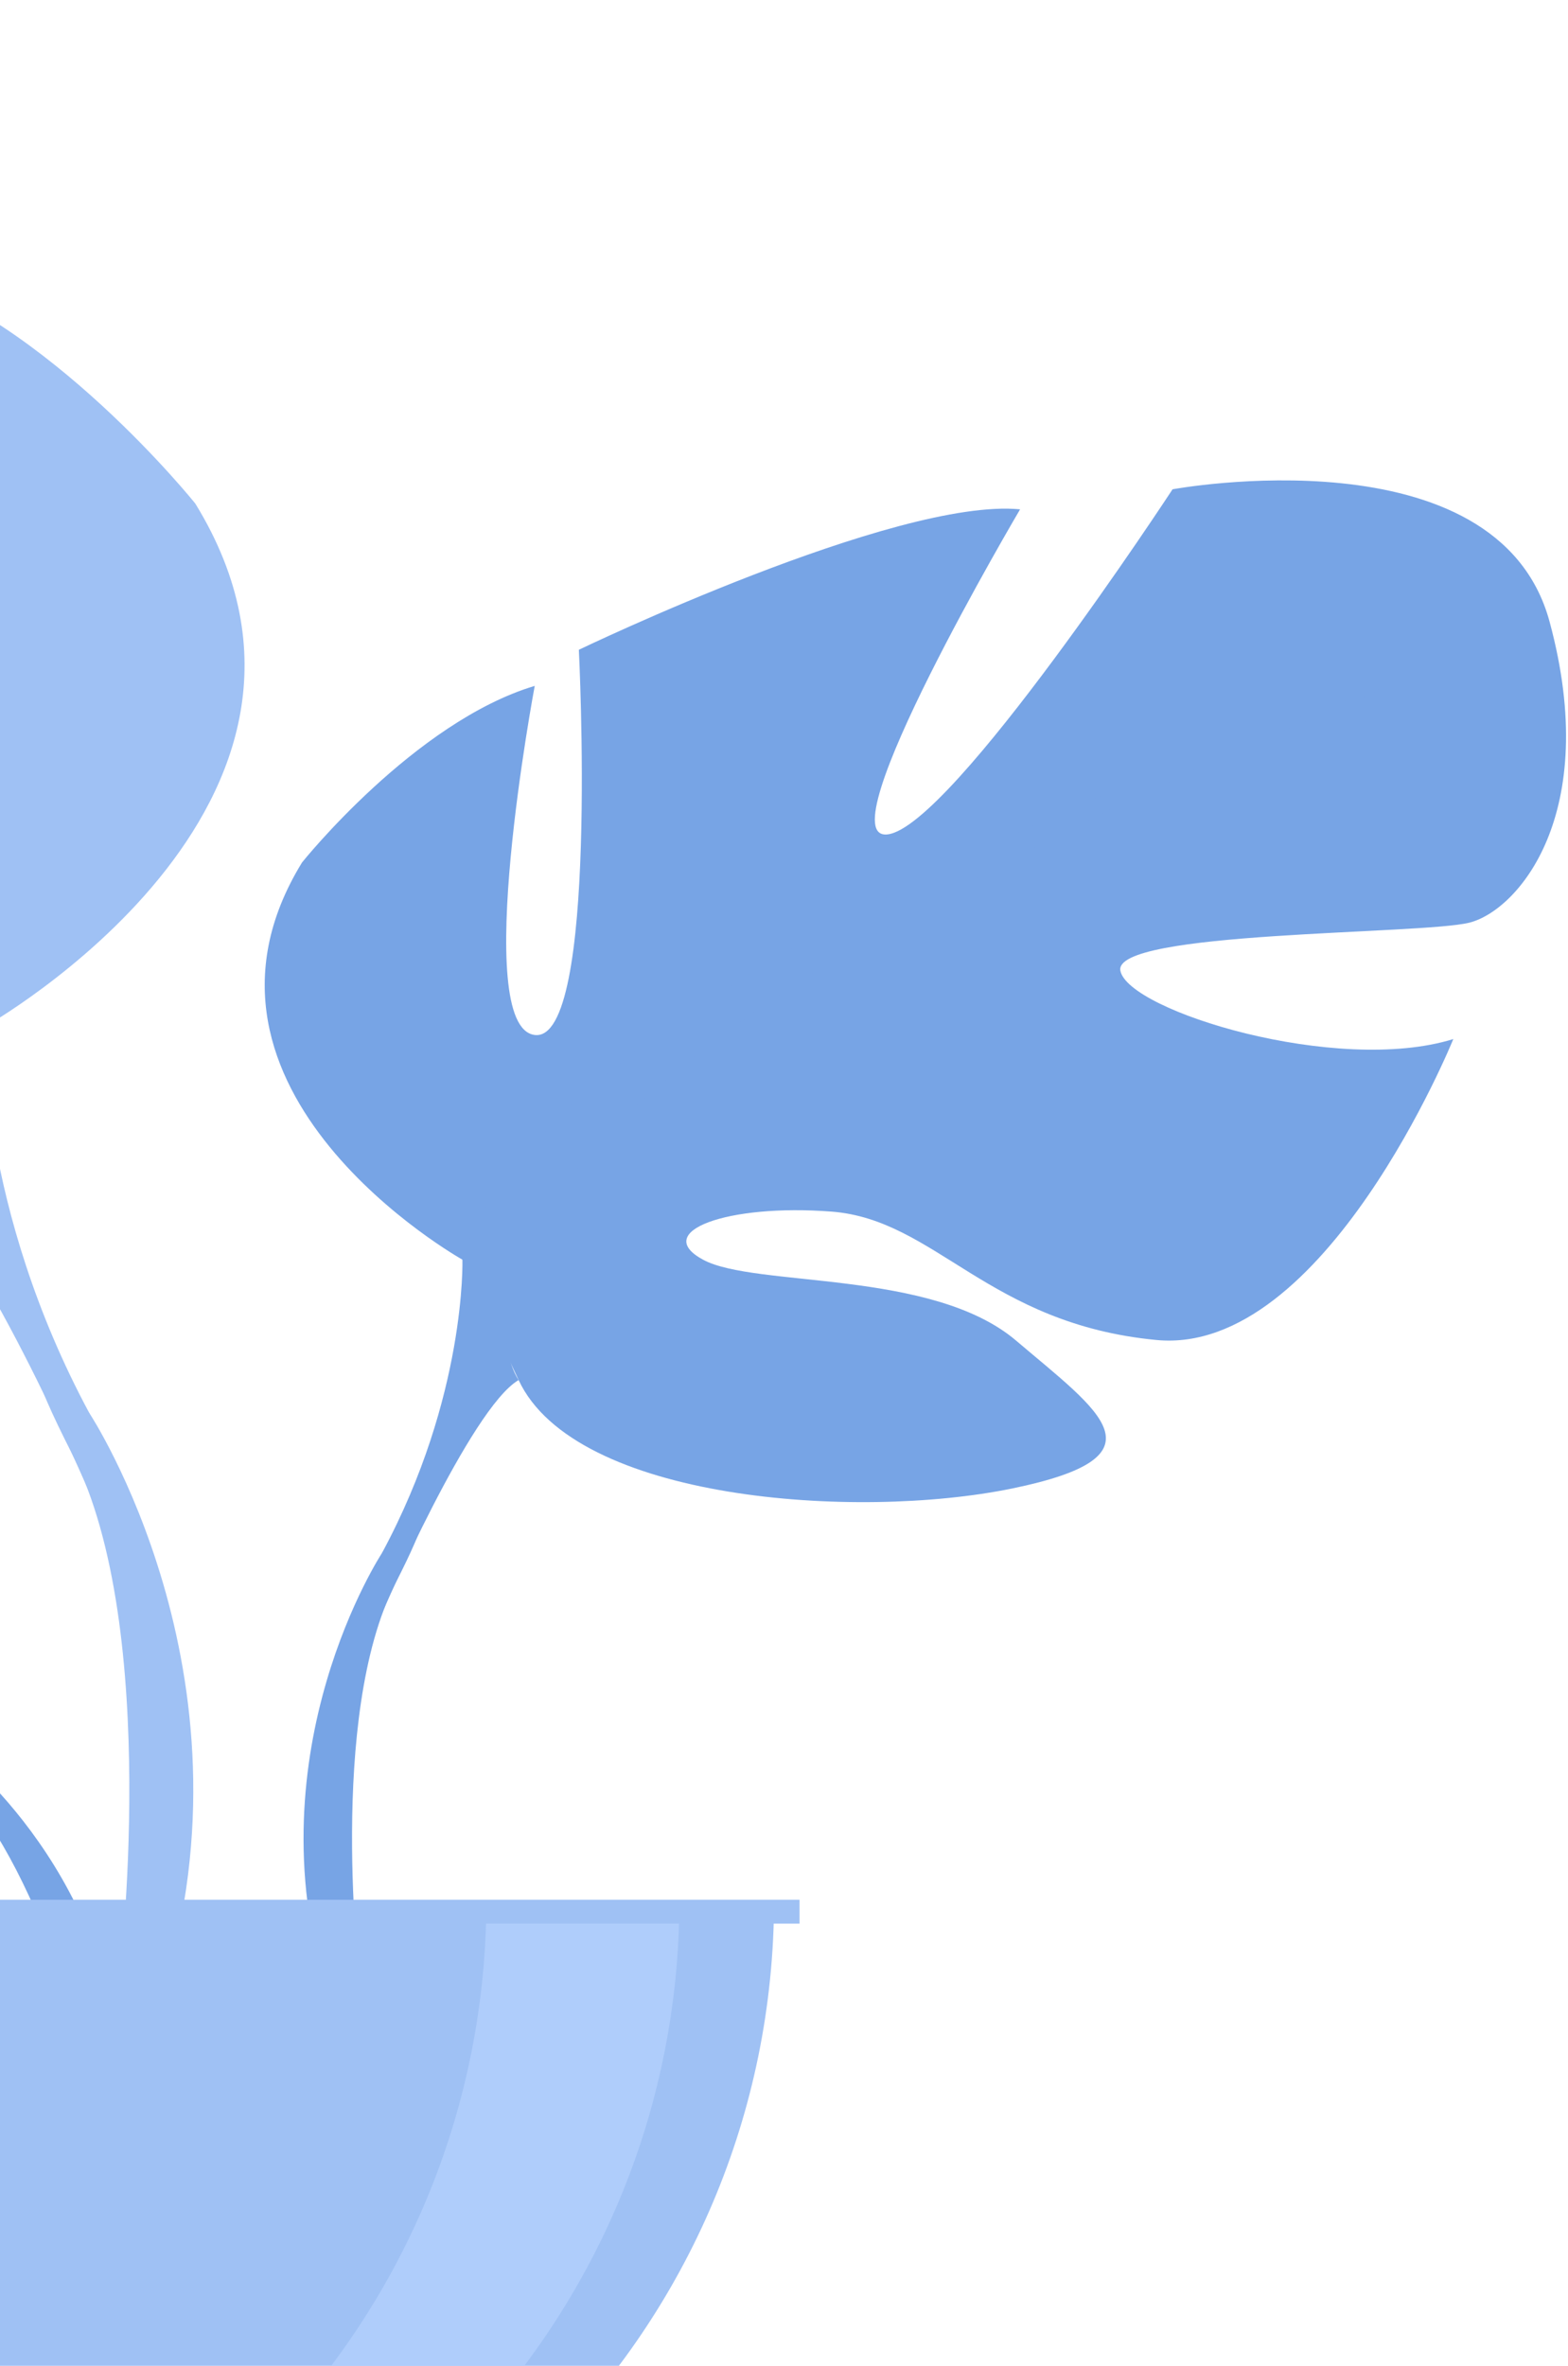 <?xml version="1.0" encoding="UTF-8"?> <svg xmlns="http://www.w3.org/2000/svg" width="242" height="365" viewBox="0 0 242 365" fill="none"> <path d="M-7.762 269.341C-7.762 269.341 16.938 287.611 18.658 320.251L14.178 320.651C14.178 320.651 6.288 286.901 -7.972 273.701C-22.242 260.501 -7.762 269.341 -7.762 269.341Z" fill="#77A4E5"></path> <path d="M71.378 194.35C71.378 194.35 24.948 168.35 46.618 133.06C46.618 133.06 63.948 111.39 82.528 105.82C82.528 105.82 72.618 158.44 82.528 159.68C92.438 160.92 89.338 100.25 89.338 100.25C89.338 100.25 138.248 76.721 157.438 78.581C157.438 78.581 127.098 129.96 137.008 128.73C146.918 127.5 180.968 75.49 180.968 75.49C180.968 75.49 231.118 66.201 239.158 95.921C247.208 125.64 234.208 140.49 226.778 142.35C219.348 144.21 171.678 143.59 172.918 149.78C174.158 155.97 206.348 165.88 224.298 160.31C224.298 160.31 204.488 209.22 178.488 206.74C152.488 204.26 144.438 188.17 128.338 186.93C112.238 185.69 100.478 190.03 108.528 194.36C116.578 198.69 143.818 195.781 156.818 206.831C169.818 217.881 180.348 224.69 156.198 229.65C132.048 234.6 88.718 231.51 80.048 212.93C71.378 194.35 71.378 194.35 71.378 194.35Z" fill="#77A4E5"></path> <path d="M216.238 105.201C216.238 105.201 86.228 147.301 71.368 194.351C71.368 194.351 71.988 215.401 58.988 239.541V248.831C58.988 248.831 72.608 217.261 80.038 212.921C80.038 212.921 50.948 172.061 216.238 105.201Z" fill="#77A4E5"></path> <path d="M58.988 239.551C58.988 239.551 38.938 270.001 50.368 307.061L55.528 305.671C55.528 305.671 50.518 264.851 61.008 244.321C71.508 223.781 58.988 239.551 58.988 239.551Z" fill="#77A4E5"></path> <path d="M-2.492 158.49C-2.492 158.49 58.718 124.211 30.148 77.701C30.148 77.701 7.298 49.141 -17.182 41.791C-17.182 41.791 -4.122 111.161 -17.182 112.791C-30.242 114.421 -26.162 34.451 -26.162 34.451C-26.162 34.451 -90.632 3.441 -115.932 5.891C-115.932 5.891 -75.942 73.621 -89.002 71.99C-102.062 70.361 -146.942 1.811 -146.942 1.811C-146.942 1.811 -213.042 -10.43 -223.652 28.741C-234.262 67.91 -217.123 87.501 -207.333 89.951C-197.543 92.401 -134.703 91.581 -136.333 99.74C-137.963 107.9 -180.403 120.96 -204.063 113.61C-204.063 113.61 -177.952 178.081 -143.672 174.821C-109.392 171.561 -98.793 150.341 -77.573 148.711C-56.353 147.081 -40.852 152.791 -51.462 158.501C-62.072 164.211 -97.982 160.371 -115.112 174.941C-132.242 189.511 -146.123 198.491 -114.293 205.021C-82.463 211.551 -25.342 207.47 -13.912 182.99C-2.482 158.51 -2.492 158.49 -2.492 158.49Z" fill="#9FC1F4"></path> <path d="M-193.463 40.98C-193.463 40.98 -22.083 96.471 -2.503 158.5C-2.503 158.5 -3.323 186.251 13.817 218.071V230.311C13.817 230.311 -4.133 188.69 -13.933 182.98C-13.923 182.97 24.437 129.11 -193.463 40.98Z" fill="#9FC1F4"></path> <path d="M13.827 218.071C13.827 218.071 40.257 258.201 25.187 307.061L18.387 305.23C18.387 305.23 24.987 251.42 11.157 224.36C-2.673 197.3 13.827 218.071 13.827 218.071Z" fill="#9FC1F4"></path> <path d="M-0.432 413C-66.642 413 -120.322 359.32 -120.322 293.11H119.468C119.458 359.32 65.778 413 -0.432 413Z" fill="#9FC1F4"></path> <path d="M-29.932 412.08C-25.052 412.69 -20.082 413 -15.032 413C51.178 413 104.858 359.32 104.858 293.11H75.068C75.058 354.28 29.248 404.74 -29.932 412.08Z" fill="#AFCDFB"></path> <path d="M-123.052 293.101H123.398V296.781H-123.052V293.101Z" fill="#9FC1F4"></path> </svg> 